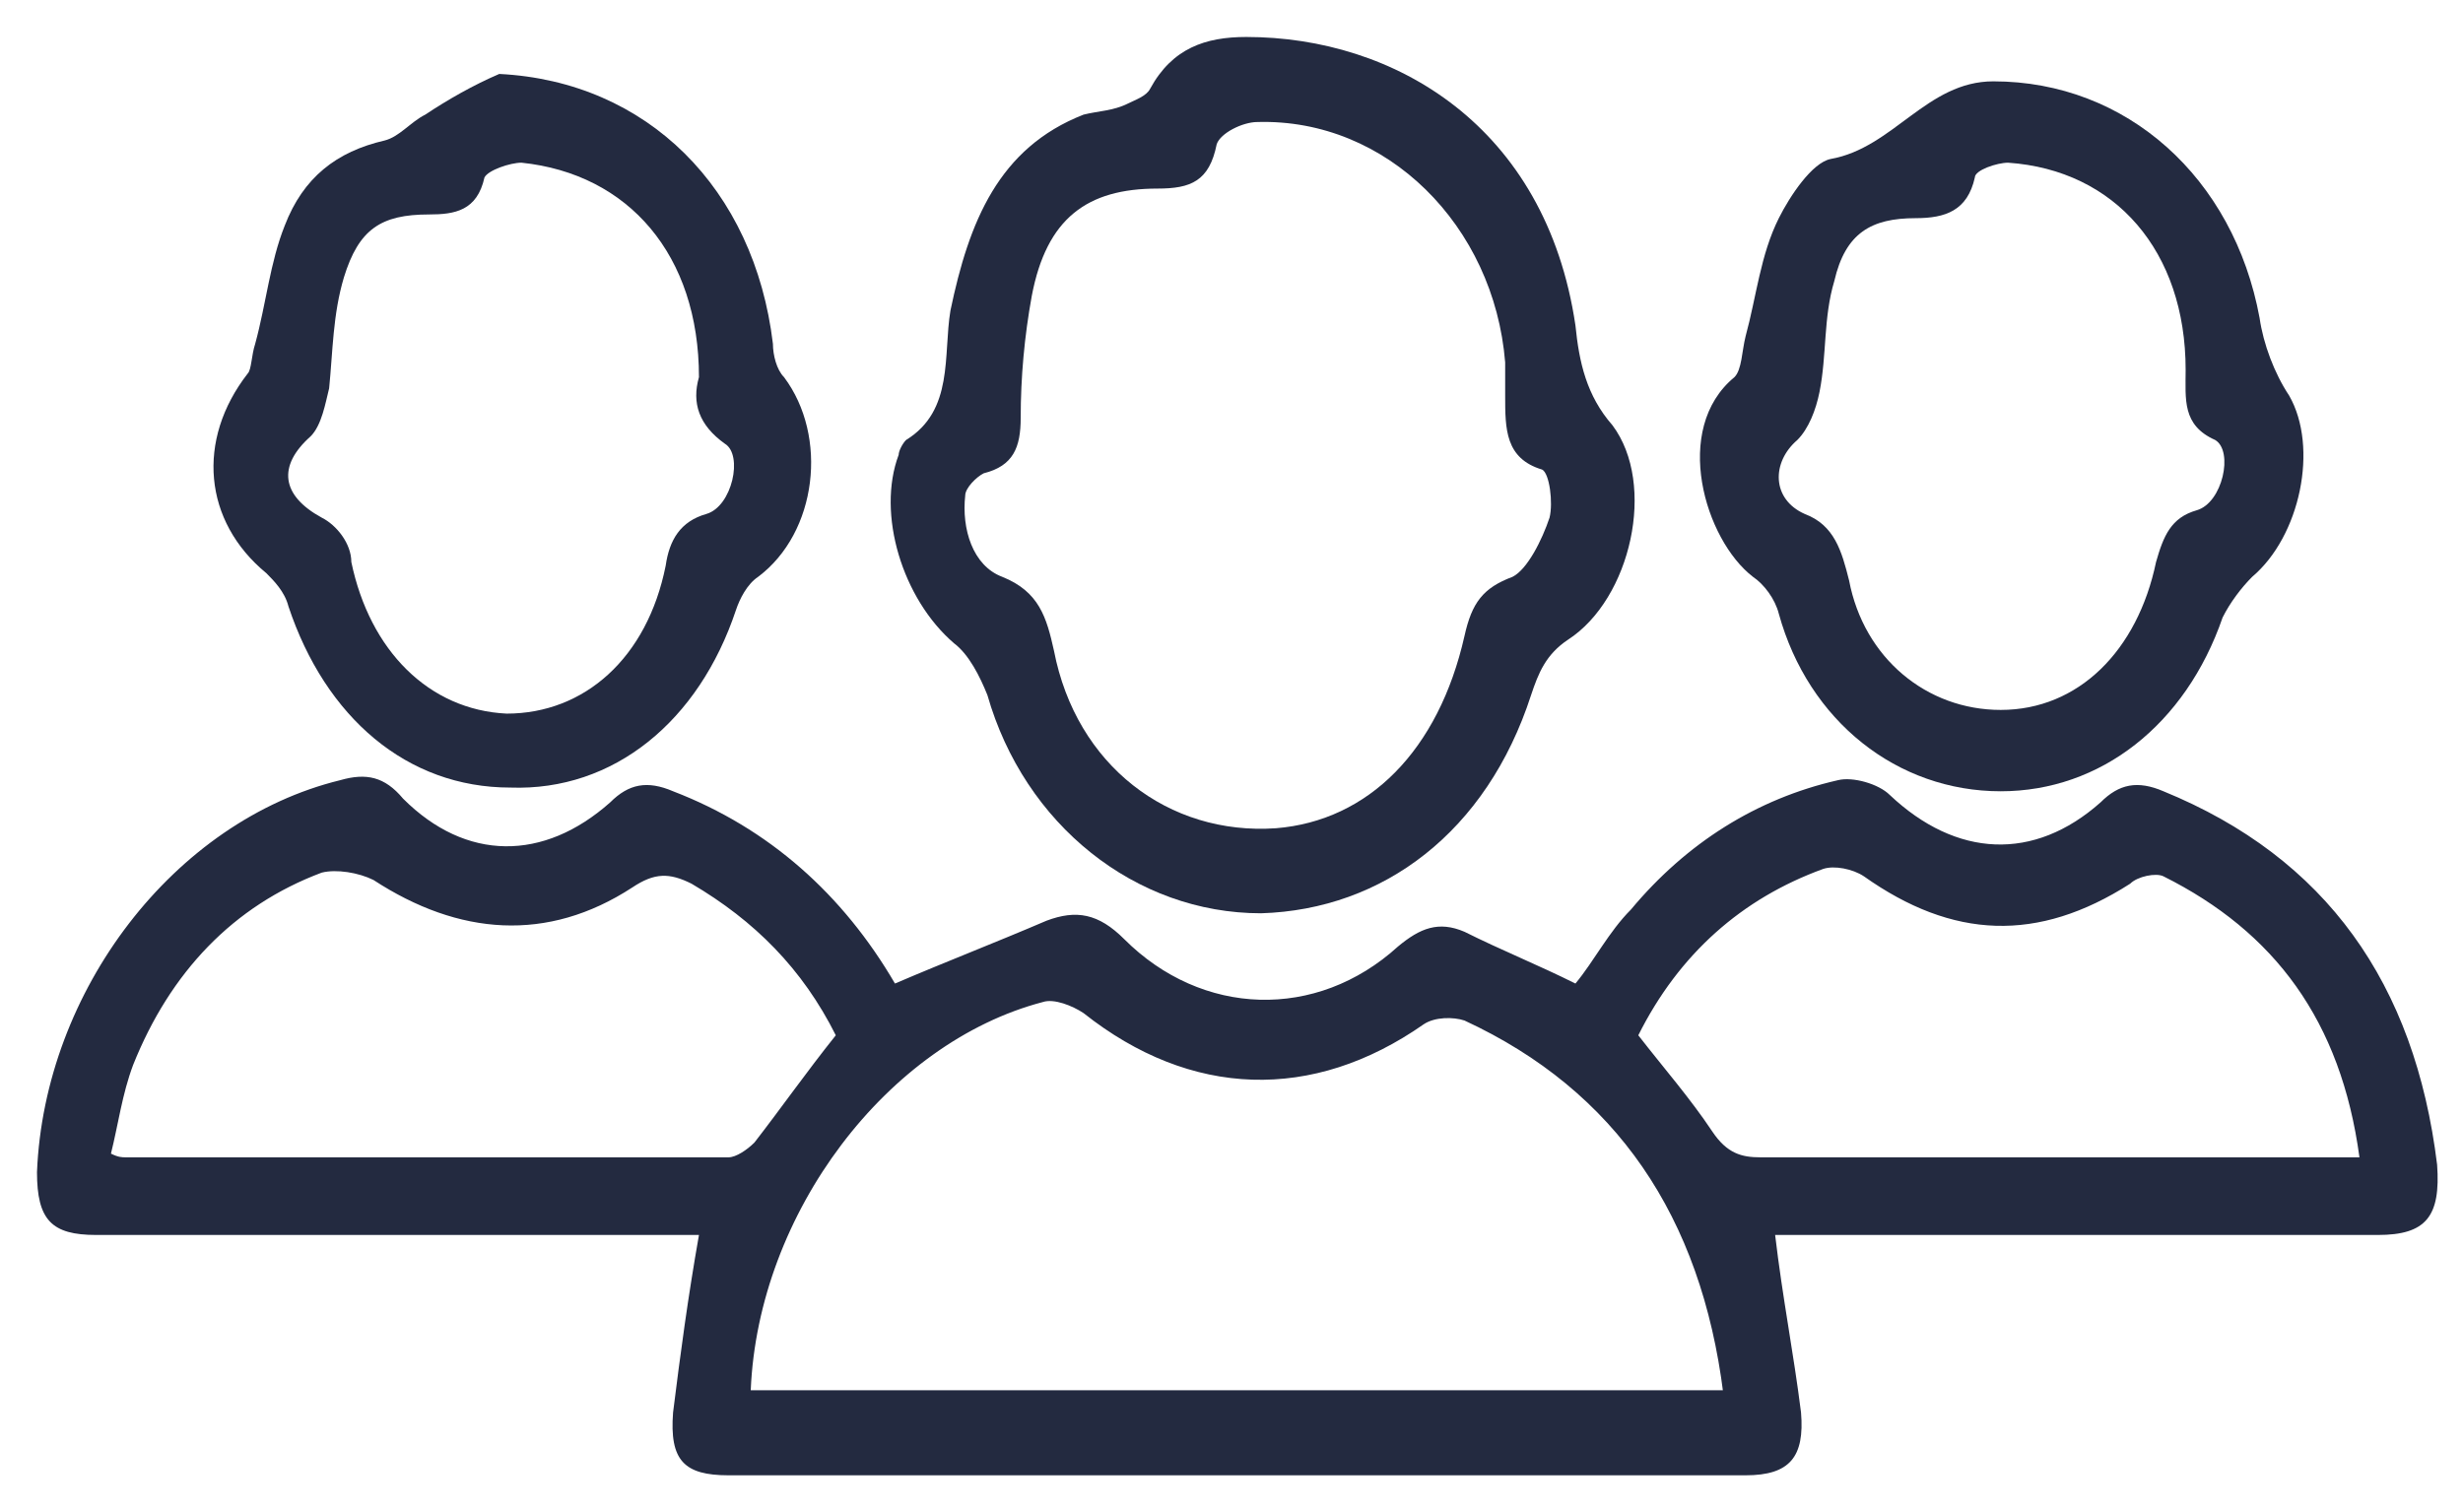 <?xml version="1.0" encoding="utf-8"?>
<!-- Generator: Adobe Illustrator 27.9.0, SVG Export Plug-In . SVG Version: 6.00 Build 0)  -->
<svg version="1.1" id="Слой_1" xmlns="http://www.w3.org/2000/svg" xmlns:xlink="http://www.w3.org/1999/xlink" x="0px" y="0px"
	 viewBox="0 0 66.6 40.9" style="enable-background:new 0 0 66.6 40.9;" xml:space="preserve">
<style type="text/css">
	.st0{fill-rule:evenodd;clip-rule:evenodd;fill:#0b132b;}
	.st1{fill:#0b132b;}
	.st2{fill-rule:evenodd;clip-rule:evenodd;fill:#0b132b;}
	.st3{fill-rule:evenodd;clip-rule:evenodd;fill:#FFFFFF;}
	.st4{fill:none;stroke:#106EB5;stroke-width:5.027;stroke-miterlimit:10;}
	.st5{fill:#0b132b;}
	.st6{opacity:0.9;}
	.st7{fill:#0b132b;}
</style>
<g class="st6">
	<path class="st7" d="M63.8,31.3c-0.5-3.7-2.3-6.1-5.3-7.6c-0.2-0.1-0.7,0-0.9,0.2c-2.5,1.6-4.8,1.5-7.2-0.2
		c-0.3-0.2-0.8-0.3-1.1-0.2c-2.2,0.8-3.9,2.3-5,4.5c0.7,0.9,1.4,1.7,2,2.6c0.4,0.6,0.8,0.7,1.3,0.7c5,0,10.1,0,15.1,0H63.8
		L63.8,31.3z M22.6,28c-0.9-1.8-2.2-3.1-3.9-4.1c-0.6-0.3-1-0.3-1.6,0.1c-2.3,1.5-4.7,1.3-7-0.2c-0.4-0.2-1-0.3-1.4-0.2
		c-2.4,0.9-4.1,2.7-5.1,5.2c-0.3,0.8-0.4,1.6-0.6,2.4c0.2,0.1,0.3,0.1,0.4,0.1c5.4,0,10.8,0,16.3,0c0.2,0,0.5-0.2,0.7-0.4
		C21.1,30,21.8,29,22.6,28L22.6,28z M46.6,37.7c-0.6-4.8-2.9-8.2-7-10.1c-0.3-0.1-0.8-0.1-1.1,0.1c-3,2.1-6.3,2-9.2-0.3
		c-0.3-0.2-0.8-0.4-1.1-0.3c-4.2,1.1-7.7,5.7-7.9,10.5H46.6z M48,33.4c0.2,1.7,0.5,3.2,0.7,4.8c0.1,1.2-0.3,1.7-1.5,1.7
		c-9.2,0-18.3,0-27.5,0c-1.2,0-1.6-0.4-1.5-1.7c0.2-1.6,0.4-3.1,0.7-4.8h-2.4c-4.6,0-9.3,0-13.9,0c-1.2,0-1.6-0.4-1.6-1.7
		c0.2-4.9,3.7-9.5,8.2-10.6c0.7-0.2,1.2-0.1,1.7,0.5c1.7,1.7,3.8,1.7,5.6,0.1c0.5-0.5,1-0.6,1.7-0.3c2.6,1,4.6,2.8,6,5.2
		c1.4-0.6,2.7-1.1,4.1-1.7c0.8-0.3,1.4-0.2,2.1,0.5c2.1,2.1,5.2,2.2,7.4,0.2c0.6-0.5,1.1-0.7,1.8-0.4c1,0.5,2,0.9,3,1.4
		c0.5-0.6,0.9-1.4,1.5-2c1.5-1.8,3.4-3,5.6-3.5c0.4-0.1,1.1,0.1,1.4,0.4c1.8,1.7,3.9,1.8,5.7,0.2c0.5-0.5,1-0.6,1.7-0.3
		c4.4,1.8,6.8,5.2,7.4,10.1c0.1,1.4-0.3,1.9-1.6,1.9c-5.1,0-10.3,0-15.4,0H48z"/>
	<path class="st7" d="M40.7,10.7c0-0.3,0-0.6,0-0.9c-0.3-3.7-3.2-6.6-6.7-6.5c-0.4,0-1,0.3-1.1,0.6c-0.2,1-0.7,1.2-1.6,1.2
		c-1.9,0-3,0.8-3.4,2.9c-0.2,1.1-0.3,2.2-0.3,3.3c0,0.8-0.2,1.3-1,1.5c-0.2,0.1-0.5,0.4-0.5,0.6c-0.1,0.9,0.2,1.9,1,2.2
		c1,0.4,1.2,1.1,1.4,2c0.6,3.1,3.1,5,6,4.8c2.5-0.2,4.4-2.1,5.1-5.2c0.2-0.9,0.5-1.3,1.3-1.6c0.4-0.2,0.8-1,1-1.6
		c0.1-0.4,0-1.2-0.2-1.3C40.7,12.4,40.7,11.6,40.7,10.7L40.7,10.7z M34.1,24.7c-3.4,0-6.4-2.4-7.4-5.9c-0.2-0.5-0.5-1.1-0.9-1.4
		c-1.4-1.2-2.1-3.5-1.5-5.1c0-0.1,0.1-0.3,0.2-0.4c1.3-0.8,1-2.3,1.2-3.5C26.2,6,27,4,29.3,3.1C29.7,3,30.1,3,30.5,2.8
		c0.2-0.1,0.5-0.2,0.6-0.4C31.7,1.3,32.6,1,33.7,1c4,0,8.1,2.4,8.9,7.8c0.1,1,0.3,1.9,1,2.7c1.2,1.6,0.5,4.7-1.2,5.8
		c-0.6,0.4-0.8,0.9-1,1.5C40.2,22.5,37.4,24.6,34.1,24.7L34.1,24.7z"/>
	<path class="st7" d="M18.9,10.2c0-3.3-1.9-5.5-4.8-5.8c-0.3,0-0.9,0.2-1,0.4c-0.2,0.9-0.8,1-1.5,1c-1.3,0-1.9,0.4-2.3,1.7
		C9,8.5,9,9.5,8.9,10.5c-0.1,0.4-0.2,1-0.5,1.3c-0.9,0.8-0.8,1.6,0.3,2.2c0.4,0.2,0.8,0.7,0.8,1.2c0.5,2.4,2.1,4,4.2,4.1
		c2.1,0,3.8-1.5,4.3-4c0.1-0.7,0.4-1.2,1.1-1.4c0.7-0.2,1-1.6,0.5-1.9C18.9,11.5,18.7,10.9,18.9,10.2 M13.5,2c4,0.2,6.9,3.1,7.4,7.3
		c0,0.3,0.1,0.7,0.3,0.9c1.2,1.6,0.9,4.2-0.7,5.4c-0.3,0.2-0.5,0.6-0.6,0.9c-1,3-3.3,4.9-6.1,4.8c-2.8,0-5-1.9-6-4.9
		c-0.1-0.4-0.4-0.7-0.6-0.9c-1.7-1.4-1.9-3.6-0.5-5.4C6.8,10,6.8,9.6,6.9,9.3c0.3-1.1,0.4-2.2,0.8-3.2c0.5-1.3,1.4-2,2.7-2.3
		c0.4-0.1,0.7-0.5,1.1-0.7C12.1,2.7,12.8,2.3,13.5,2"/>
	<path class="st7" d="M54.1,19.2c2.1,0,3.7-1.6,4.2-4c0.2-0.7,0.4-1.2,1.1-1.4c0.7-0.2,1-1.6,0.5-1.9c-0.9-0.4-0.8-1.1-0.8-1.9
		c0-3.2-1.9-5.4-4.8-5.6c-0.3,0-0.9,0.2-0.9,0.4c-0.2,0.9-0.8,1.1-1.6,1.1c-1.2,0-1.9,0.4-2.2,1.7c-0.3,1-0.2,2-0.4,3
		c-0.1,0.5-0.3,1-0.6,1.3c-0.7,0.6-0.7,1.6,0.2,2c0.8,0.3,1,1,1.2,1.8C50.4,17.8,52.1,19.2,54.1,19.2L54.1,19.2z M54.1,21.4
		c-2.8,0-5.2-1.9-6-4.8c-0.1-0.4-0.4-0.8-0.7-1c-1.3-1-2.2-4-0.5-5.4c0.2-0.2,0.2-0.7,0.3-1.1c0.3-1.1,0.4-2.2,0.9-3.2
		c0.3-0.6,0.9-1.5,1.4-1.6c1.7-0.3,2.6-2.1,4.4-2.1c3.6,0,6.5,2.6,7.2,6.4c0.1,0.7,0.4,1.5,0.8,2.1c0.8,1.4,0.3,3.8-1,4.9
		c-0.3,0.3-0.6,0.7-0.8,1.1C59.1,19.6,56.8,21.4,54.1,21.4L54.1,21.4z"/>
</g>
</svg>
